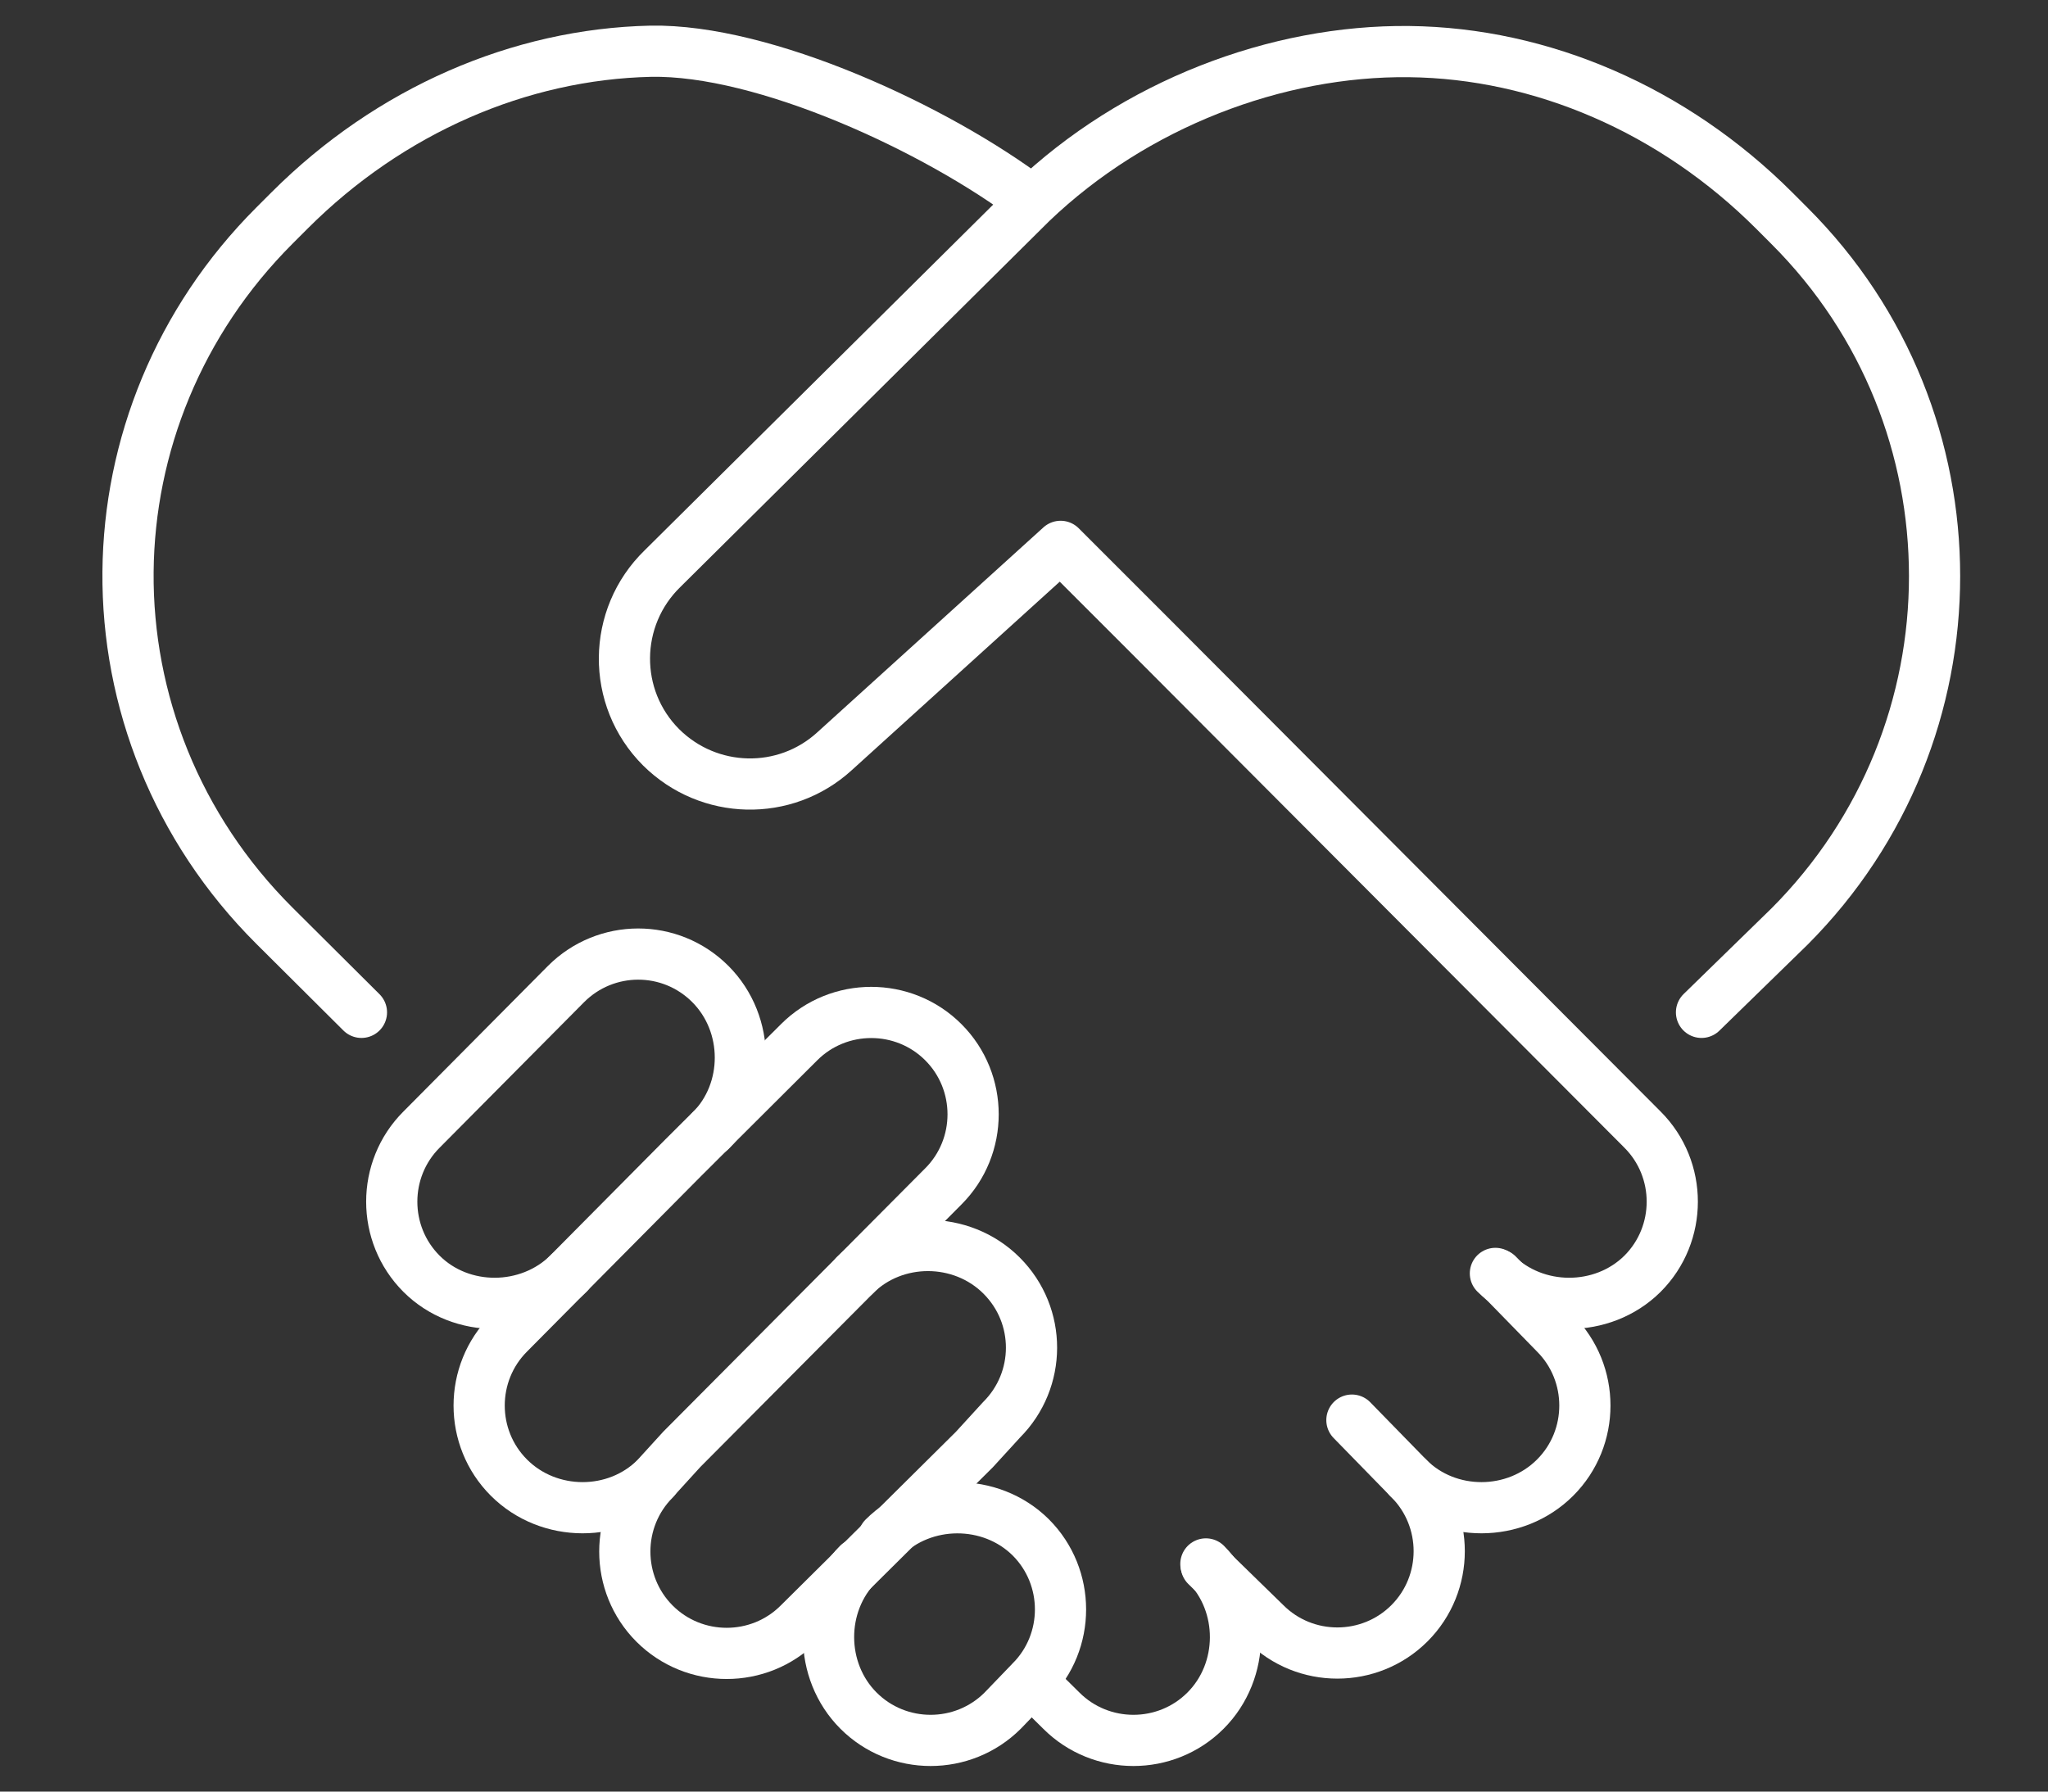<svg width="80" height="70" viewBox="0 0 80 70" fill="none" xmlns="http://www.w3.org/2000/svg">
<rect x="0" y="0" width="80" height="70" fill="#333333" stroke="none"/>
<path d="M25.612 57.748C24.062 59.298 21.444 59.298 19.88 57.733C18.329 56.183 18.329 53.651 19.88 52.1L26.679 45.244L31.216 40.721C32.767 39.17 35.299 39.17 36.849 40.721C38.4 42.271 38.4 44.803 36.849 46.354L26.636 56.624L25.612 57.748Z" stroke="white" stroke-width="2" stroke-linecap="round" stroke-linejoin="round"/>
<path d="M33.393 49.825C34.943 48.274 37.561 48.274 39.125 49.839C40.69 51.404 40.676 53.921 39.125 55.472L38.059 56.638L31.202 63.438C29.652 64.988 27.12 64.988 25.569 63.438C24.019 61.887 24.019 59.355 25.569 57.805" stroke="white" stroke-width="2" stroke-linecap="round" stroke-linejoin="round"/>
<path d="M27.76 44.178C29.31 42.627 29.31 40.01 27.746 38.445C26.181 36.88 23.663 36.895 22.113 38.445L16.466 44.135C14.915 45.685 14.915 48.217 16.466 49.768C18.016 51.318 20.648 51.304 22.212 49.754" stroke="white" stroke-width="2" stroke-linecap="round" stroke-linejoin="round"/>
<path d="M34.517 60.081C36.067 58.53 38.699 58.516 40.263 60.066C41.814 61.617 41.814 64.149 40.263 65.699L39.168 66.837C37.617 68.388 35.086 68.388 33.535 66.837C31.985 65.287 31.97 62.669 33.521 61.105" stroke="white" stroke-width="2" stroke-linecap="round" stroke-linejoin="round"/>
<path d="M47.12 61.176L49.424 63.423C50.974 64.974 53.506 64.974 55.057 63.423C56.607 61.873 56.607 59.341 55.057 57.79L52.809 55.486" stroke="white" stroke-width="2" stroke-linecap="round" stroke-linejoin="round"/>
<path d="M55.014 57.748C56.565 59.298 59.182 59.298 60.747 57.733C62.297 56.183 62.297 53.651 60.747 52.1L58.499 49.796" stroke="white" stroke-width="2" stroke-linecap="round" stroke-linejoin="round"/>
<path d="M58.414 49.754C59.964 51.304 62.596 51.318 64.16 49.768C65.711 48.217 65.711 45.685 64.16 44.135L44.844 24.761L41.43 21.347L32.596 29.355C30.662 31.119 27.689 31.048 25.825 29.199C23.891 27.265 23.919 24.121 25.882 22.215L40.292 7.919C44.317 4.064 49.865 1.959 55.043 2.016C60.22 2.073 65.37 4.292 69.31 8.232L69.907 8.83C73.691 12.613 75.569 17.563 75.569 22.514C75.569 27.464 73.677 32.414 69.907 36.197L66.465 39.554" stroke="white" stroke-width="2" stroke-linecap="round" stroke-linejoin="round"/>
<path d="M40.292 65.685L41.458 66.837C43.009 68.388 45.541 68.388 47.091 66.837C48.642 65.287 48.656 62.669 47.105 61.105" stroke="white" stroke-width="2" stroke-linecap="round" stroke-linejoin="round"/>
<path d="M40.292 7.834C36.565 5.017 29.837 1.916 25.413 2.002C20.306 2.116 15.228 4.306 11.316 8.218L10.719 8.815C6.978 12.556 5.043 17.435 5.001 22.343C4.958 27.35 6.893 32.357 10.719 36.169L14.119 39.554" stroke="white" stroke-width="2" stroke-linecap="round" stroke-linejoin="round"/>
</svg>
